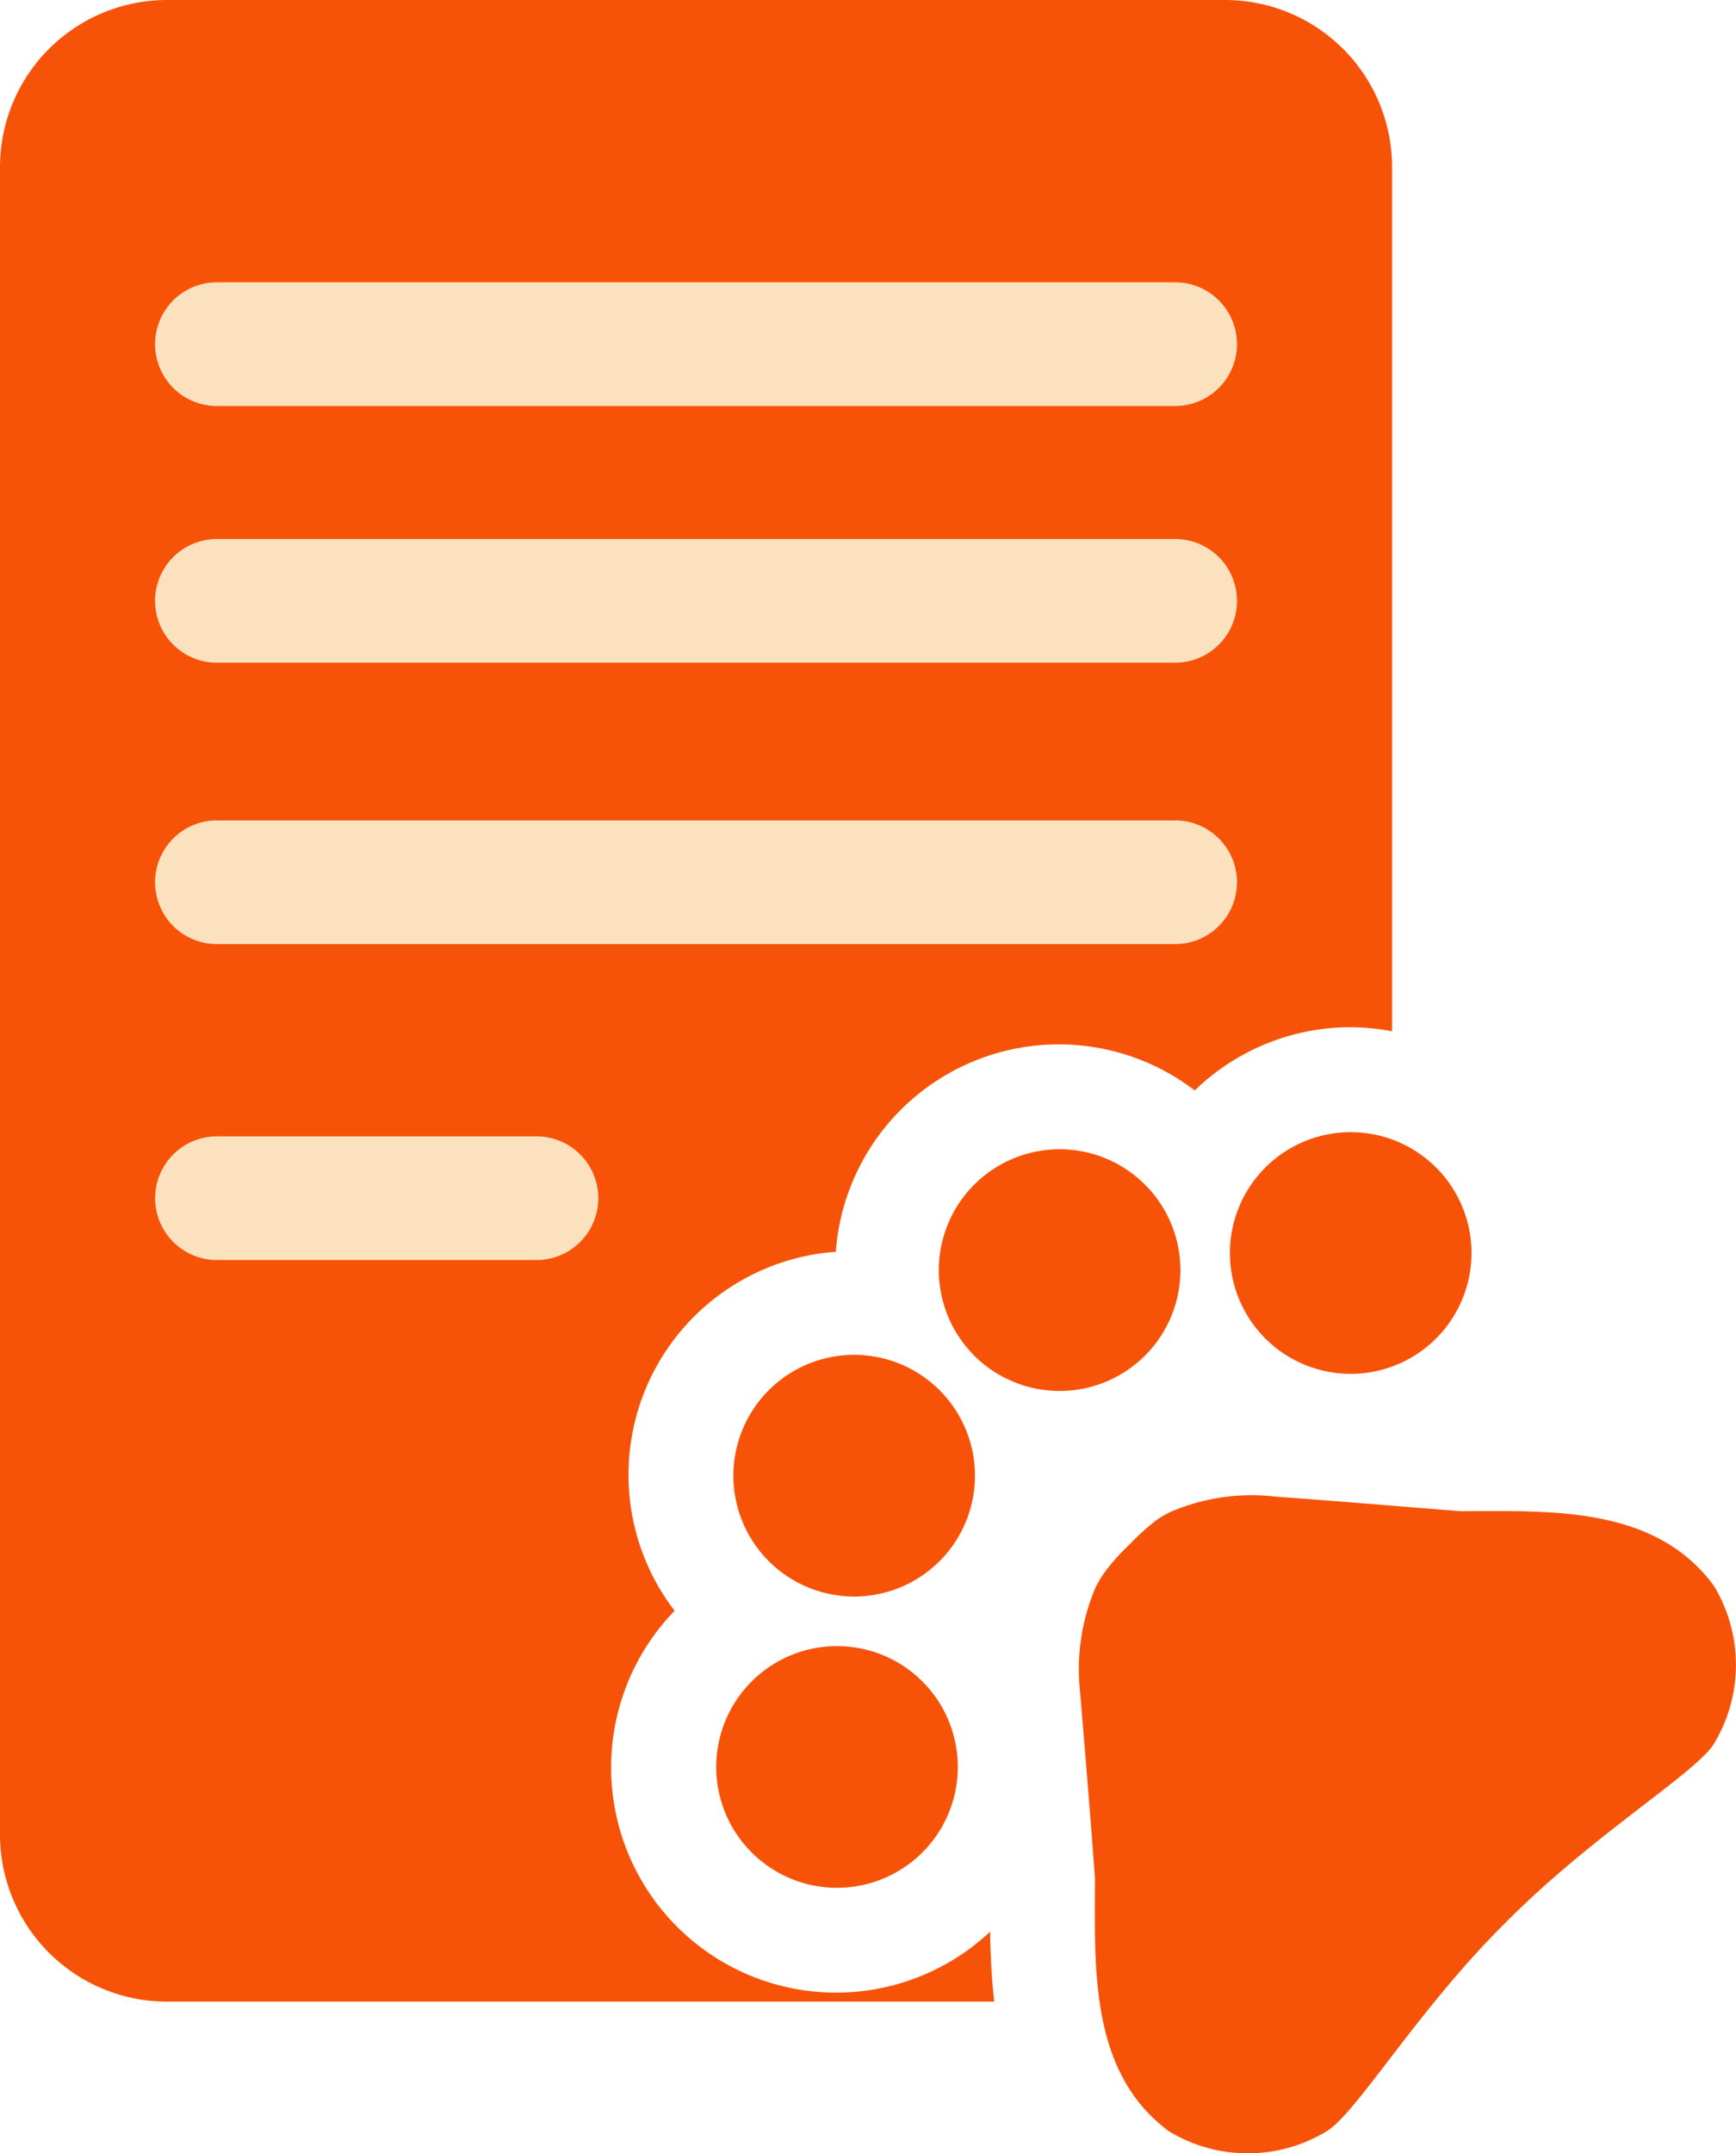 <svg xmlns="http://www.w3.org/2000/svg" xmlns:xlink="http://www.w3.org/1999/xlink" id="Group_743" data-name="Group 743" width="100.603" height="124.726" viewBox="0 0 100.603 124.726"><defs><clipPath id="clip-path"><rect id="Rectangle_831" data-name="Rectangle 831" width="100.603" height="124.726" fill="none"></rect></clipPath></defs><g id="Group_708" data-name="Group 708" transform="translate(0 0)" clip-path="url(#clip-path)"><path id="Path_179" data-name="Path 179" d="M15.709,33.432a7,7,0,1,1,0,9.893,7,7,0,0,1,0-9.893" transform="translate(27.844 63.968)" fill="#f75308"></path><path id="Path_180" data-name="Path 180" d="M16.036,27.879a7,7,0,1,1,0,9.893,7,7,0,0,1,0-9.893" transform="translate(28.511 52.65)" fill="#f75308"></path><path id="Path_181" data-name="Path 181" d="M19.955,23.96a7,7,0,1,1,0,9.893,7,7,0,0,1,0-9.893" transform="translate(36.498 44.662)" fill="#f75308"></path><path id="Path_182" data-name="Path 182" d="M25.507,23.634a7,7,0,1,1,0,9.893,7,7,0,0,1,0-9.893" transform="translate(47.815 43.997)" fill="#f75308"></path><path id="Path_183" data-name="Path 183" d="M57.38,111.887A13.041,13.041,0,0,1,39.093,93.3a12.951,12.951,0,0,1,9.343-20.794,12.957,12.957,0,0,1,20.8-9.343A12.965,12.965,0,0,1,78.271,59.5a13.178,13.178,0,0,1,2.4.237V9.677A9.677,9.677,0,0,0,71,0H9.68A9.678,9.678,0,0,0,0,9.677v96.586a9.678,9.678,0,0,0,9.68,9.677H57.617c-.161-1.4-.219-2.774-.237-4.053" transform="translate(0 0)" fill="#f75308"></path><path id="Path_184" data-name="Path 184" d="M42.7,29.431c-3.746-.292-6.909-.571-10.679-.839a11.891,11.891,0,0,0-6.086.86,5.867,5.867,0,0,0-.839.48A14.093,14.093,0,0,0,23.47,31.4,11.609,11.609,0,0,0,22,33.071a5.608,5.608,0,0,0-.483.839,12.118,12.118,0,0,0-.86,6.083c.307,3.737.577,6.9.851,10.67-.006,5.192-.34,11.248,4.278,14.678a8.8,8.8,0,0,0,9.218-.036c1.747-1.151,5.2-6.942,10.123-11.864l.349-.349c4.922-4.922,10.692-8.4,11.864-10.123a8.84,8.84,0,0,0,.036-9.218C53.956,29.1,47.894,29.422,42.7,29.431" transform="translate(41.944 58.101)" fill="#f75308"></path><path id="Path_185" data-name="Path 185" d="M62.073,5.382H6.54a3.582,3.582,0,1,0,0,7.164H62.073a3.582,3.582,0,0,0,0-7.164" transform="translate(6.029 10.97)" fill="#fce1be"></path><path id="Path_186" data-name="Path 186" d="M62.073,10.276H6.54a3.582,3.582,0,1,0,0,7.164H62.073a3.582,3.582,0,0,0,0-7.164" transform="translate(6.029 20.945)" fill="#fce1be"></path><path id="Path_187" data-name="Path 187" d="M62.073,15.641H6.54a3.582,3.582,0,0,0,0,7.164H62.073a3.582,3.582,0,0,0,0-7.164" transform="translate(6.029 31.88)" fill="#fce1be"></path><path id="Path_188" data-name="Path 188" d="M25.059,21.664H6.541a3.582,3.582,0,1,0,0,7.164H25.059a3.582,3.582,0,1,0,0-7.164" transform="translate(6.031 44.157)" fill="#fce1be"></path></g></svg>